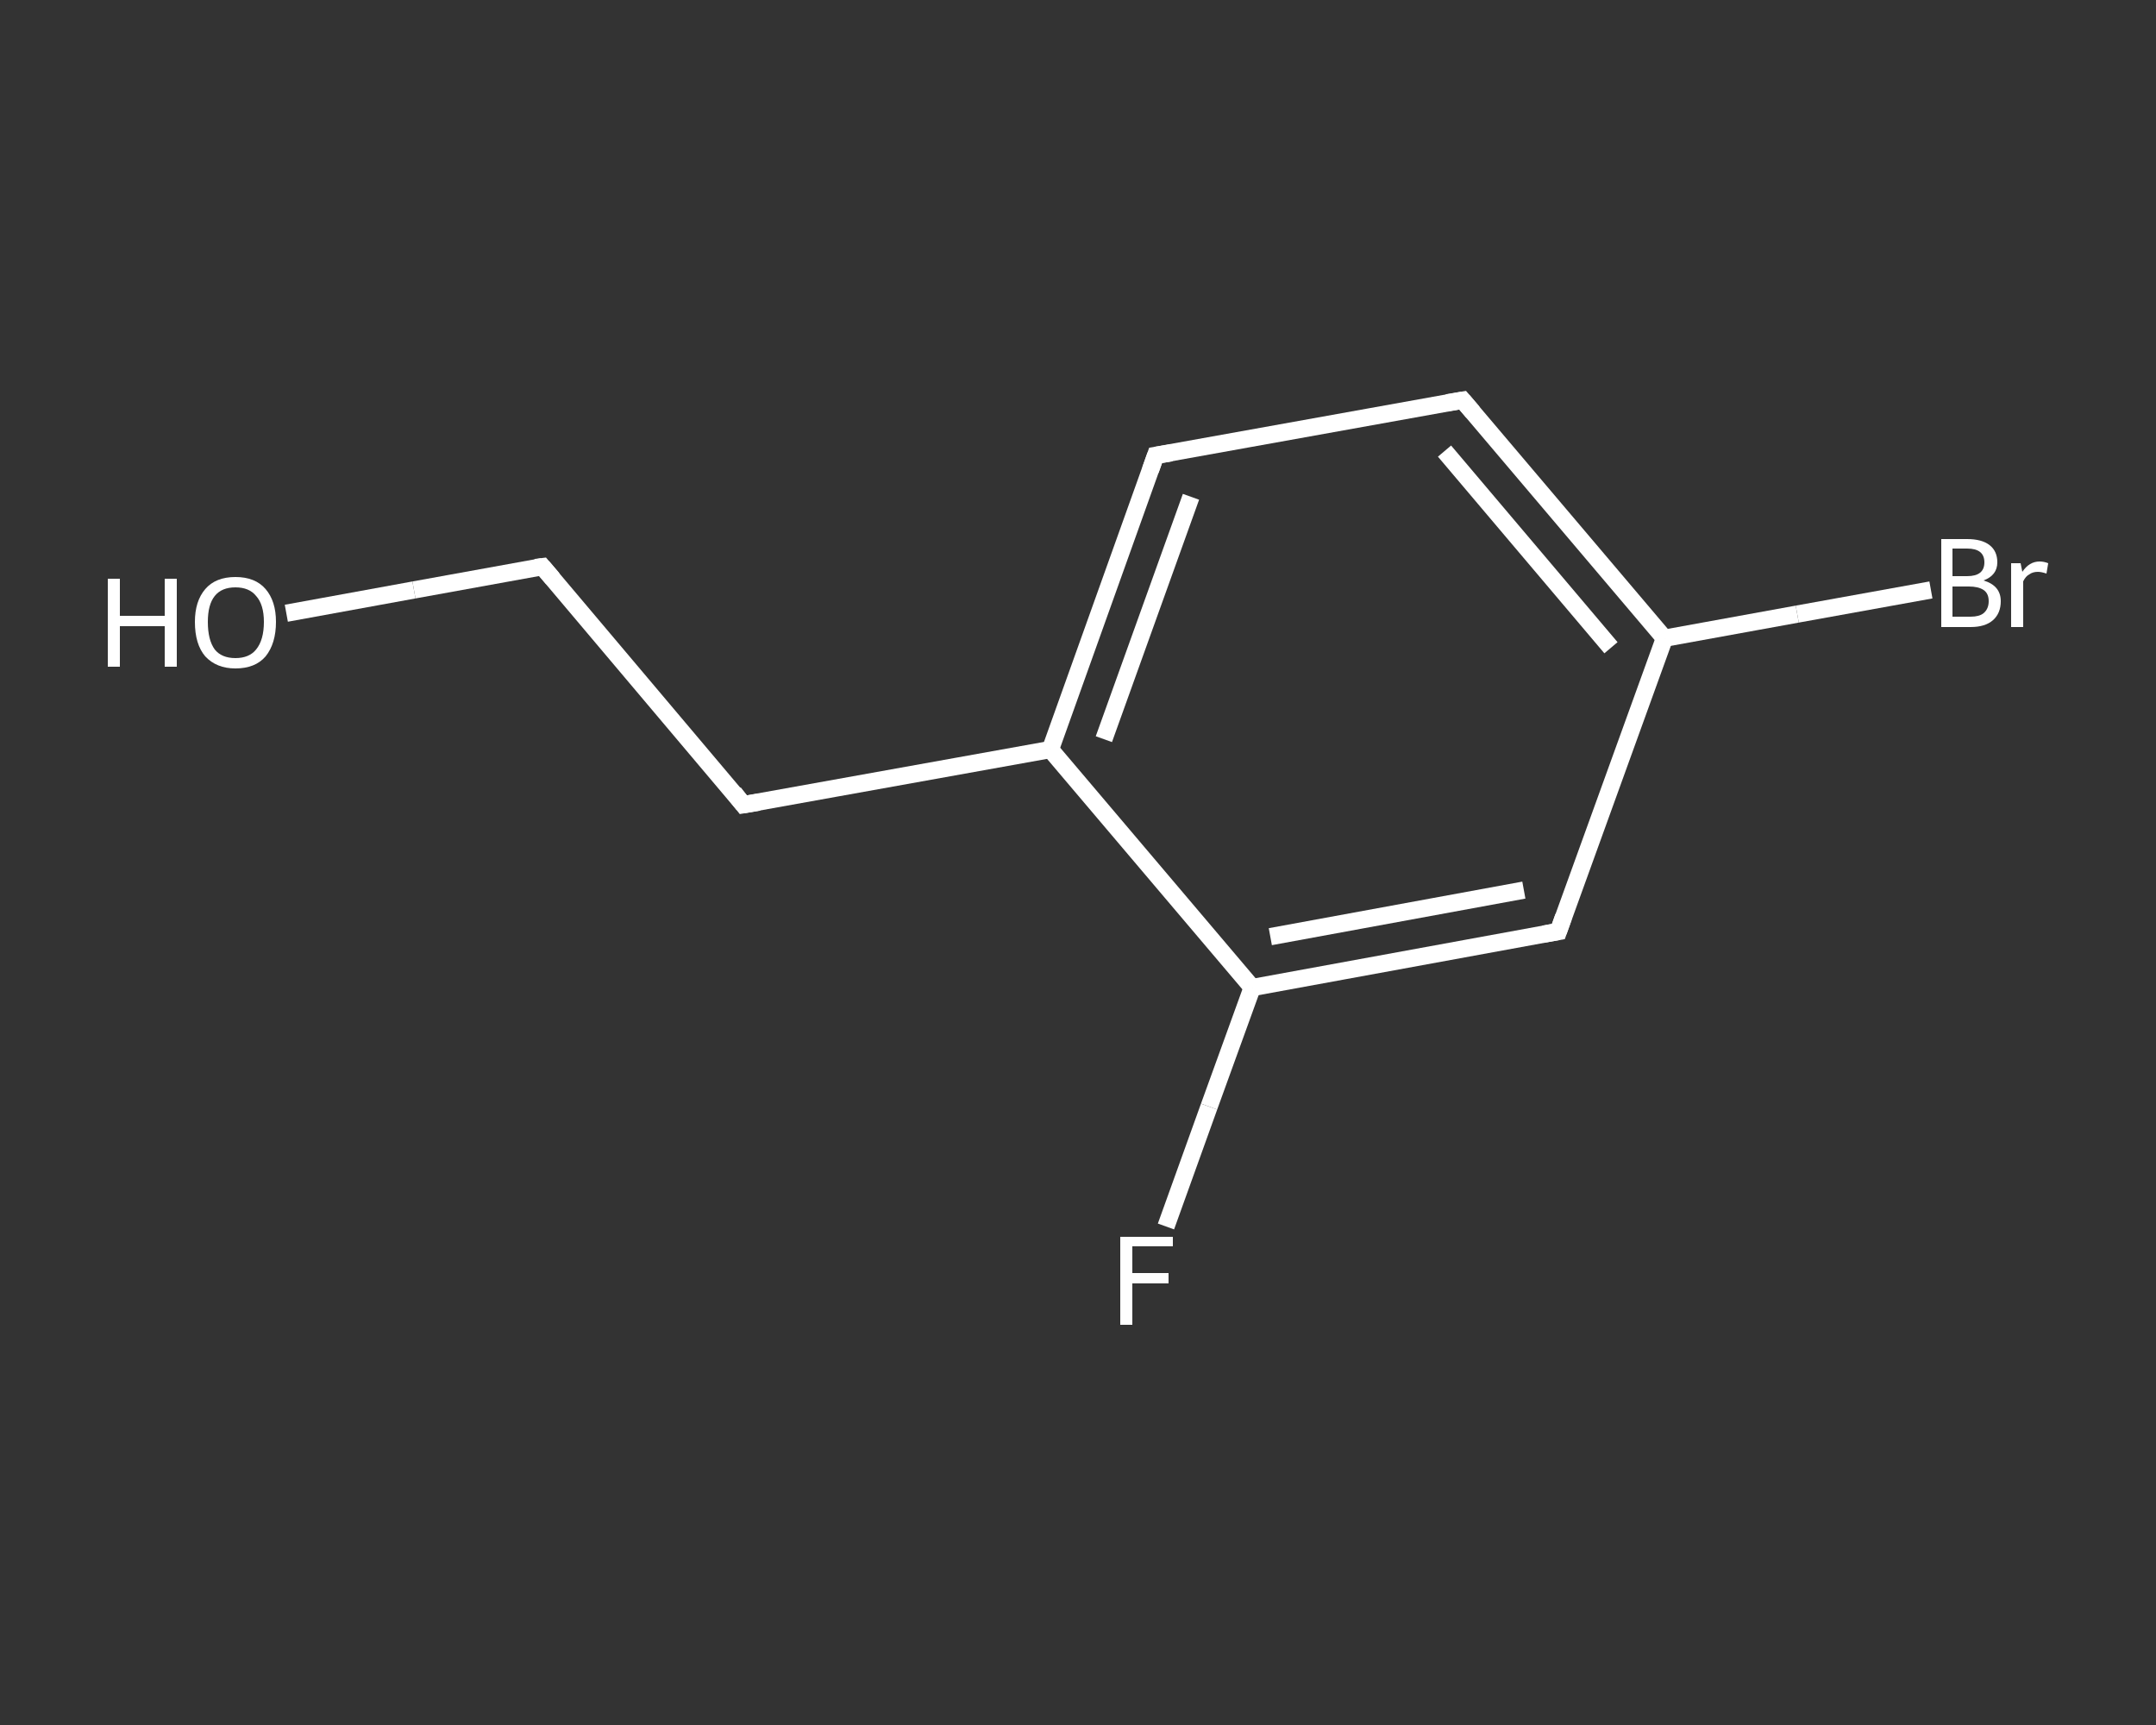 <?xml version='1.0' encoding='iso-8859-1'?>
<svg version='1.1' baseProfile='full'
              xmlns='http://www.w3.org/2000/svg'
                      xmlns:rdkit='http://www.rdkit.org/xml'
                      xmlns:xlink='http://www.w3.org/1999/xlink'
                  xml:space='preserve'
width='250px' height='200px' viewBox='0 0 250 200'>
<rect x="0" y="0" width="250" height="200" fill="#333333" stroke="none"/>
<!-- END OF HEADER -->
<rect style='opacity:1.0;fill:transparent;stroke:none' width='250.0' height='200.0' x='0.0' y='0.0'> </rect>
<path class='bond-0 atom-0 atom-1' d='M 33.2,71.1 L 48.0,68.4' style='fill:none;fill-rule:evenodd;stroke:#FFFFFF;stroke-width:2.0px;stroke-linecap:butt;stroke-linejoin:miter;stroke-opacity:1' />
<path class='bond-0 atom-0 atom-1' d='M 48.0,68.4 L 62.9,65.7' style='fill:none;fill-rule:evenodd;stroke:#FFFFFF;stroke-width:2.0px;stroke-linecap:butt;stroke-linejoin:miter;stroke-opacity:1' />
<path class='bond-1 atom-1 atom-2' d='M 62.9,65.7 L 86.2,93.3' style='fill:none;fill-rule:evenodd;stroke:#FFFFFF;stroke-width:2.0px;stroke-linecap:butt;stroke-linejoin:miter;stroke-opacity:1' />
<path class='bond-2 atom-2 atom-3' d='M 86.2,93.3 L 121.8,86.9' style='fill:none;fill-rule:evenodd;stroke:#FFFFFF;stroke-width:2.0px;stroke-linecap:butt;stroke-linejoin:miter;stroke-opacity:1' />
<path class='bond-3 atom-3 atom-4' d='M 121.8,86.9 L 134.0,52.8' style='fill:none;fill-rule:evenodd;stroke:#FFFFFF;stroke-width:2.0px;stroke-linecap:butt;stroke-linejoin:miter;stroke-opacity:1' />
<path class='bond-3 atom-3 atom-4' d='M 128.0,85.7 L 138.1,57.6' style='fill:none;fill-rule:evenodd;stroke:#FFFFFF;stroke-width:2.0px;stroke-linecap:butt;stroke-linejoin:miter;stroke-opacity:1' />
<path class='bond-4 atom-4 atom-5' d='M 134.0,52.8 L 169.6,46.4' style='fill:none;fill-rule:evenodd;stroke:#FFFFFF;stroke-width:2.0px;stroke-linecap:butt;stroke-linejoin:miter;stroke-opacity:1' />
<path class='bond-5 atom-5 atom-6' d='M 169.6,46.4 L 193.0,74.0' style='fill:none;fill-rule:evenodd;stroke:#FFFFFF;stroke-width:2.0px;stroke-linecap:butt;stroke-linejoin:miter;stroke-opacity:1' />
<path class='bond-5 atom-5 atom-6' d='M 167.5,52.3 L 186.8,75.1' style='fill:none;fill-rule:evenodd;stroke:#FFFFFF;stroke-width:2.0px;stroke-linecap:butt;stroke-linejoin:miter;stroke-opacity:1' />
<path class='bond-6 atom-6 atom-7' d='M 193.0,74.0 L 208.4,71.2' style='fill:none;fill-rule:evenodd;stroke:#FFFFFF;stroke-width:2.0px;stroke-linecap:butt;stroke-linejoin:miter;stroke-opacity:1' />
<path class='bond-6 atom-6 atom-7' d='M 208.4,71.2 L 223.9,68.4' style='fill:none;fill-rule:evenodd;stroke:#FFFFFF;stroke-width:2.0px;stroke-linecap:butt;stroke-linejoin:miter;stroke-opacity:1' />
<path class='bond-7 atom-6 atom-8' d='M 193.0,74.0 L 180.7,108.0' style='fill:none;fill-rule:evenodd;stroke:#FFFFFF;stroke-width:2.0px;stroke-linecap:butt;stroke-linejoin:miter;stroke-opacity:1' />
<path class='bond-8 atom-8 atom-9' d='M 180.7,108.0 L 145.2,114.5' style='fill:none;fill-rule:evenodd;stroke:#FFFFFF;stroke-width:2.0px;stroke-linecap:butt;stroke-linejoin:miter;stroke-opacity:1' />
<path class='bond-8 atom-8 atom-9' d='M 176.7,103.2 L 147.3,108.6' style='fill:none;fill-rule:evenodd;stroke:#FFFFFF;stroke-width:2.0px;stroke-linecap:butt;stroke-linejoin:miter;stroke-opacity:1' />
<path class='bond-9 atom-9 atom-10' d='M 145.2,114.5 L 140.2,128.3' style='fill:none;fill-rule:evenodd;stroke:#FFFFFF;stroke-width:2.0px;stroke-linecap:butt;stroke-linejoin:miter;stroke-opacity:1' />
<path class='bond-9 atom-9 atom-10' d='M 140.2,128.3 L 135.2,142.2' style='fill:none;fill-rule:evenodd;stroke:#FFFFFF;stroke-width:2.0px;stroke-linecap:butt;stroke-linejoin:miter;stroke-opacity:1' />
<path class='bond-10 atom-9 atom-3' d='M 145.2,114.5 L 121.8,86.9' style='fill:none;fill-rule:evenodd;stroke:#FFFFFF;stroke-width:2.0px;stroke-linecap:butt;stroke-linejoin:miter;stroke-opacity:1' />
<path d='M 62.1,65.8 L 62.9,65.7 L 64.1,67.1' style='fill:none;stroke:#FFFFFF;stroke-width:2.0px;stroke-linecap:butt;stroke-linejoin:miter;stroke-opacity:1;' />
<path d='M 85.1,91.9 L 86.2,93.3 L 88.0,93.0' style='fill:none;stroke:#FFFFFF;stroke-width:2.0px;stroke-linecap:butt;stroke-linejoin:miter;stroke-opacity:1;' />
<path d='M 133.4,54.5 L 134.0,52.8 L 135.8,52.5' style='fill:none;stroke:#FFFFFF;stroke-width:2.0px;stroke-linecap:butt;stroke-linejoin:miter;stroke-opacity:1;' />
<path d='M 167.8,46.7 L 169.6,46.4 L 170.8,47.8' style='fill:none;stroke:#FFFFFF;stroke-width:2.0px;stroke-linecap:butt;stroke-linejoin:miter;stroke-opacity:1;' />
<path d='M 181.3,106.3 L 180.7,108.0 L 179.0,108.3' style='fill:none;stroke:#FFFFFF;stroke-width:2.0px;stroke-linecap:butt;stroke-linejoin:miter;stroke-opacity:1;' />
<path class='atom-0' d='M 12.5 67.1
L 13.9 67.1
L 13.9 71.4
L 19.1 71.4
L 19.1 67.1
L 20.5 67.1
L 20.5 77.3
L 19.1 77.3
L 19.1 72.6
L 13.9 72.6
L 13.9 77.3
L 12.5 77.3
L 12.5 67.1
' fill='#FFFFFF'/>
<path class='atom-0' d='M 22.6 72.1
Q 22.6 69.7, 23.8 68.3
Q 25.0 66.9, 27.3 66.9
Q 29.6 66.9, 30.8 68.3
Q 32.0 69.7, 32.0 72.1
Q 32.0 74.6, 30.8 76.1
Q 29.6 77.5, 27.3 77.5
Q 25.1 77.5, 23.8 76.1
Q 22.6 74.7, 22.6 72.1
M 27.3 76.3
Q 28.9 76.3, 29.7 75.3
Q 30.6 74.2, 30.6 72.1
Q 30.6 70.1, 29.7 69.1
Q 28.9 68.1, 27.3 68.1
Q 25.7 68.1, 24.9 69.1
Q 24.1 70.1, 24.1 72.1
Q 24.1 74.2, 24.9 75.3
Q 25.7 76.3, 27.3 76.3
' fill='#FFFFFF'/>
<path class='atom-7' d='M 230.0 67.3
Q 231.0 67.6, 231.5 68.2
Q 232.0 68.8, 232.0 69.7
Q 232.0 71.1, 231.1 71.9
Q 230.2 72.7, 228.5 72.7
L 225.1 72.7
L 225.1 62.5
L 228.1 62.5
Q 229.8 62.5, 230.7 63.2
Q 231.6 63.9, 231.6 65.2
Q 231.6 66.7, 230.0 67.3
M 226.4 63.6
L 226.4 66.8
L 228.1 66.8
Q 229.1 66.8, 229.6 66.4
Q 230.1 66.0, 230.1 65.2
Q 230.1 63.6, 228.1 63.6
L 226.4 63.6
M 228.5 71.5
Q 229.5 71.5, 230.0 71.1
Q 230.6 70.6, 230.6 69.7
Q 230.6 68.8, 230.0 68.4
Q 229.4 68.0, 228.3 68.0
L 226.4 68.0
L 226.4 71.5
L 228.5 71.5
' fill='#FFFFFF'/>
<path class='atom-7' d='M 234.3 65.3
L 234.5 66.3
Q 235.3 65.1, 236.5 65.1
Q 237.0 65.1, 237.5 65.3
L 237.3 66.5
Q 236.7 66.3, 236.3 66.3
Q 235.7 66.3, 235.3 66.6
Q 234.9 66.8, 234.6 67.4
L 234.6 72.7
L 233.2 72.7
L 233.2 65.3
L 234.3 65.3
' fill='#FFFFFF'/>
<path class='atom-10' d='M 129.9 143.4
L 136.0 143.4
L 136.0 144.5
L 131.3 144.5
L 131.3 147.6
L 135.5 147.6
L 135.5 148.8
L 131.3 148.8
L 131.3 153.6
L 129.9 153.6
L 129.9 143.4
' fill='#FFFFFF'/>
</svg>
